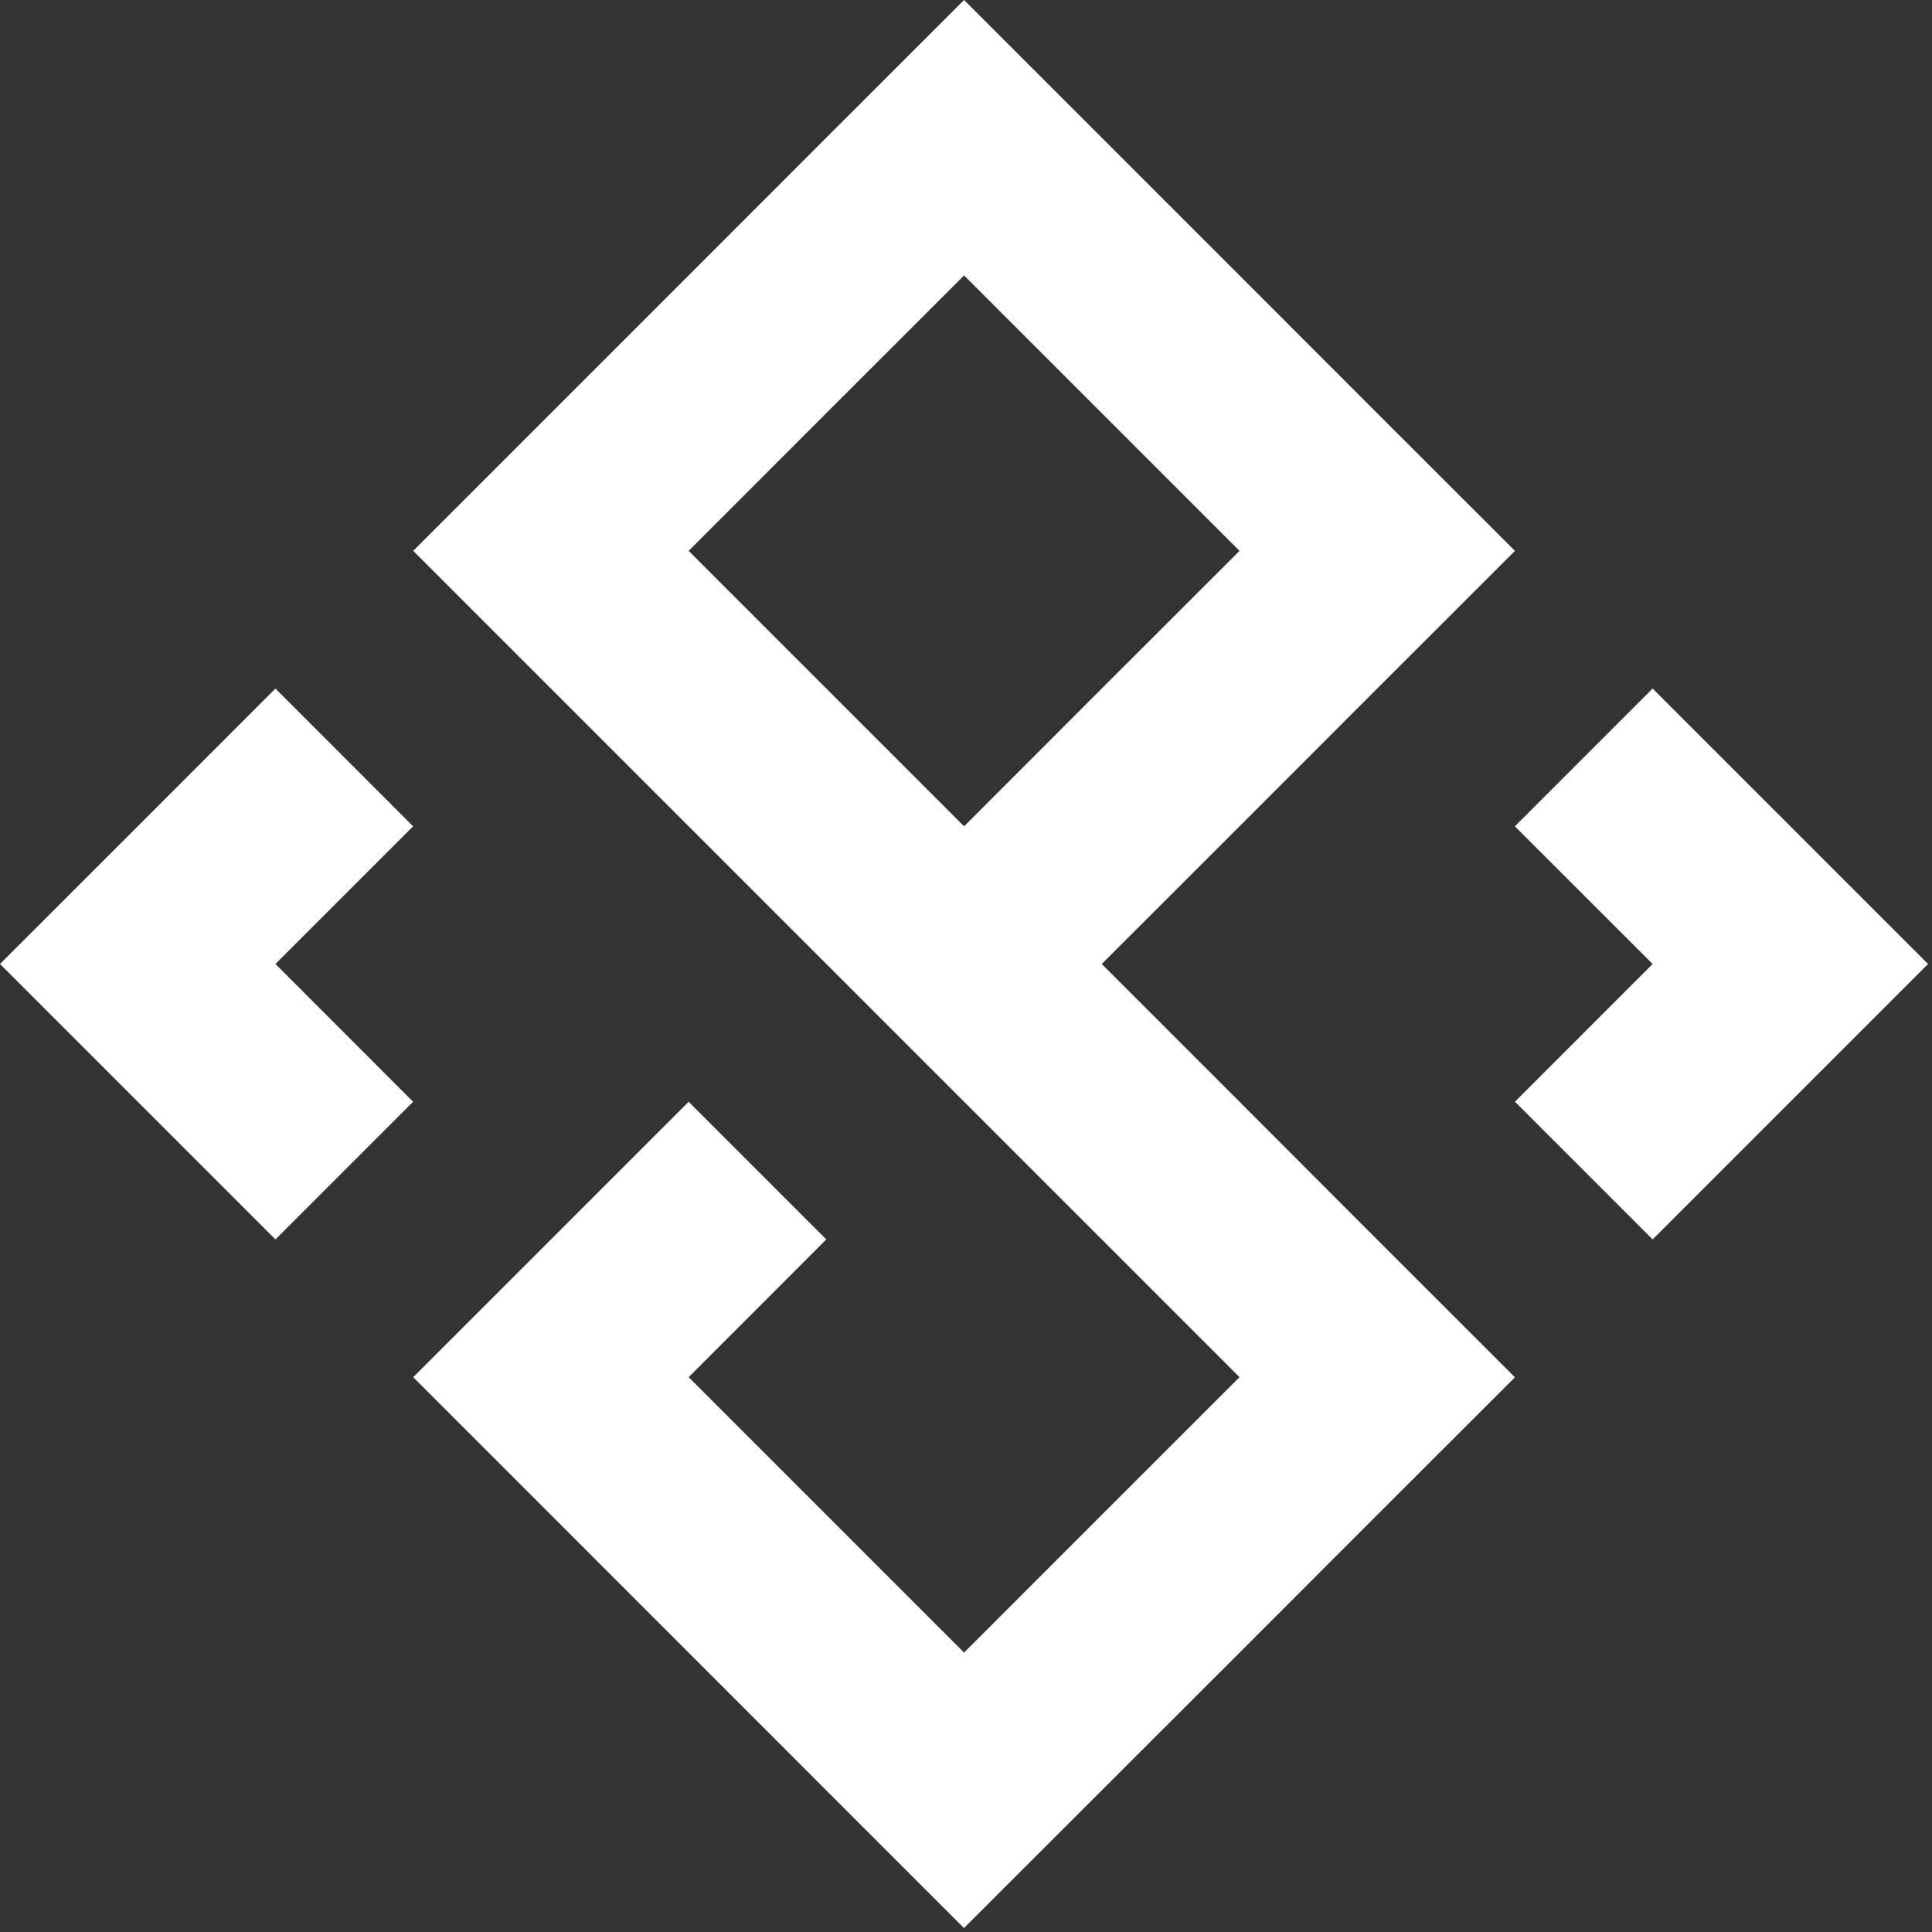 <svg xmlns:xlink="http://www.w3.org/1999/xlink" xmlns="http://www.w3.org/2000/svg" width="191" height="191" viewBox="0 0 191 191" fill="none"><rect x="0" y="0" width="191" height="191" fill="#333333" stroke="none"/><path d="M27.23 68.07L13.62 81.69L0 95.3L27.23 122.53L40.84 108.92L27.23 95.3L40.84 81.69L27.23 68.07Z" fill="white"/><path d="M122.54 108.92L108.92 95.3L122.54 81.69L136.15 68.07L149.77 54.46L136.15 40.85L122.54 27.23L108.92 13.61L95.31 0L81.69 13.61L68.08 27.23L54.46 40.85L40.85 54.46L54.46 68.07L95.31 108.92L108.92 122.53L122.54 136.15L108.92 149.76L95.31 163.38L68.08 136.15L81.69 122.53L68.08 108.92L54.46 122.54L40.85 136.15L54.46 149.76L81.69 177L95.3 190.61L108.92 177L122.54 163.39L136.15 149.77L149.77 136.16L136.15 122.55L122.54 108.92ZM95.31 81.69L68.08 54.46L81.69 40.84L95.31 27.23L122.54 54.46L108.92 68.07L95.31 81.69Z" fill="white"/><path d="M163.38 68.07L149.76 81.69L163.38 95.3L149.77 108.92L163.38 122.53L176.99 108.92L190.61 95.3L163.38 68.07Z" fill="white"/></svg>
